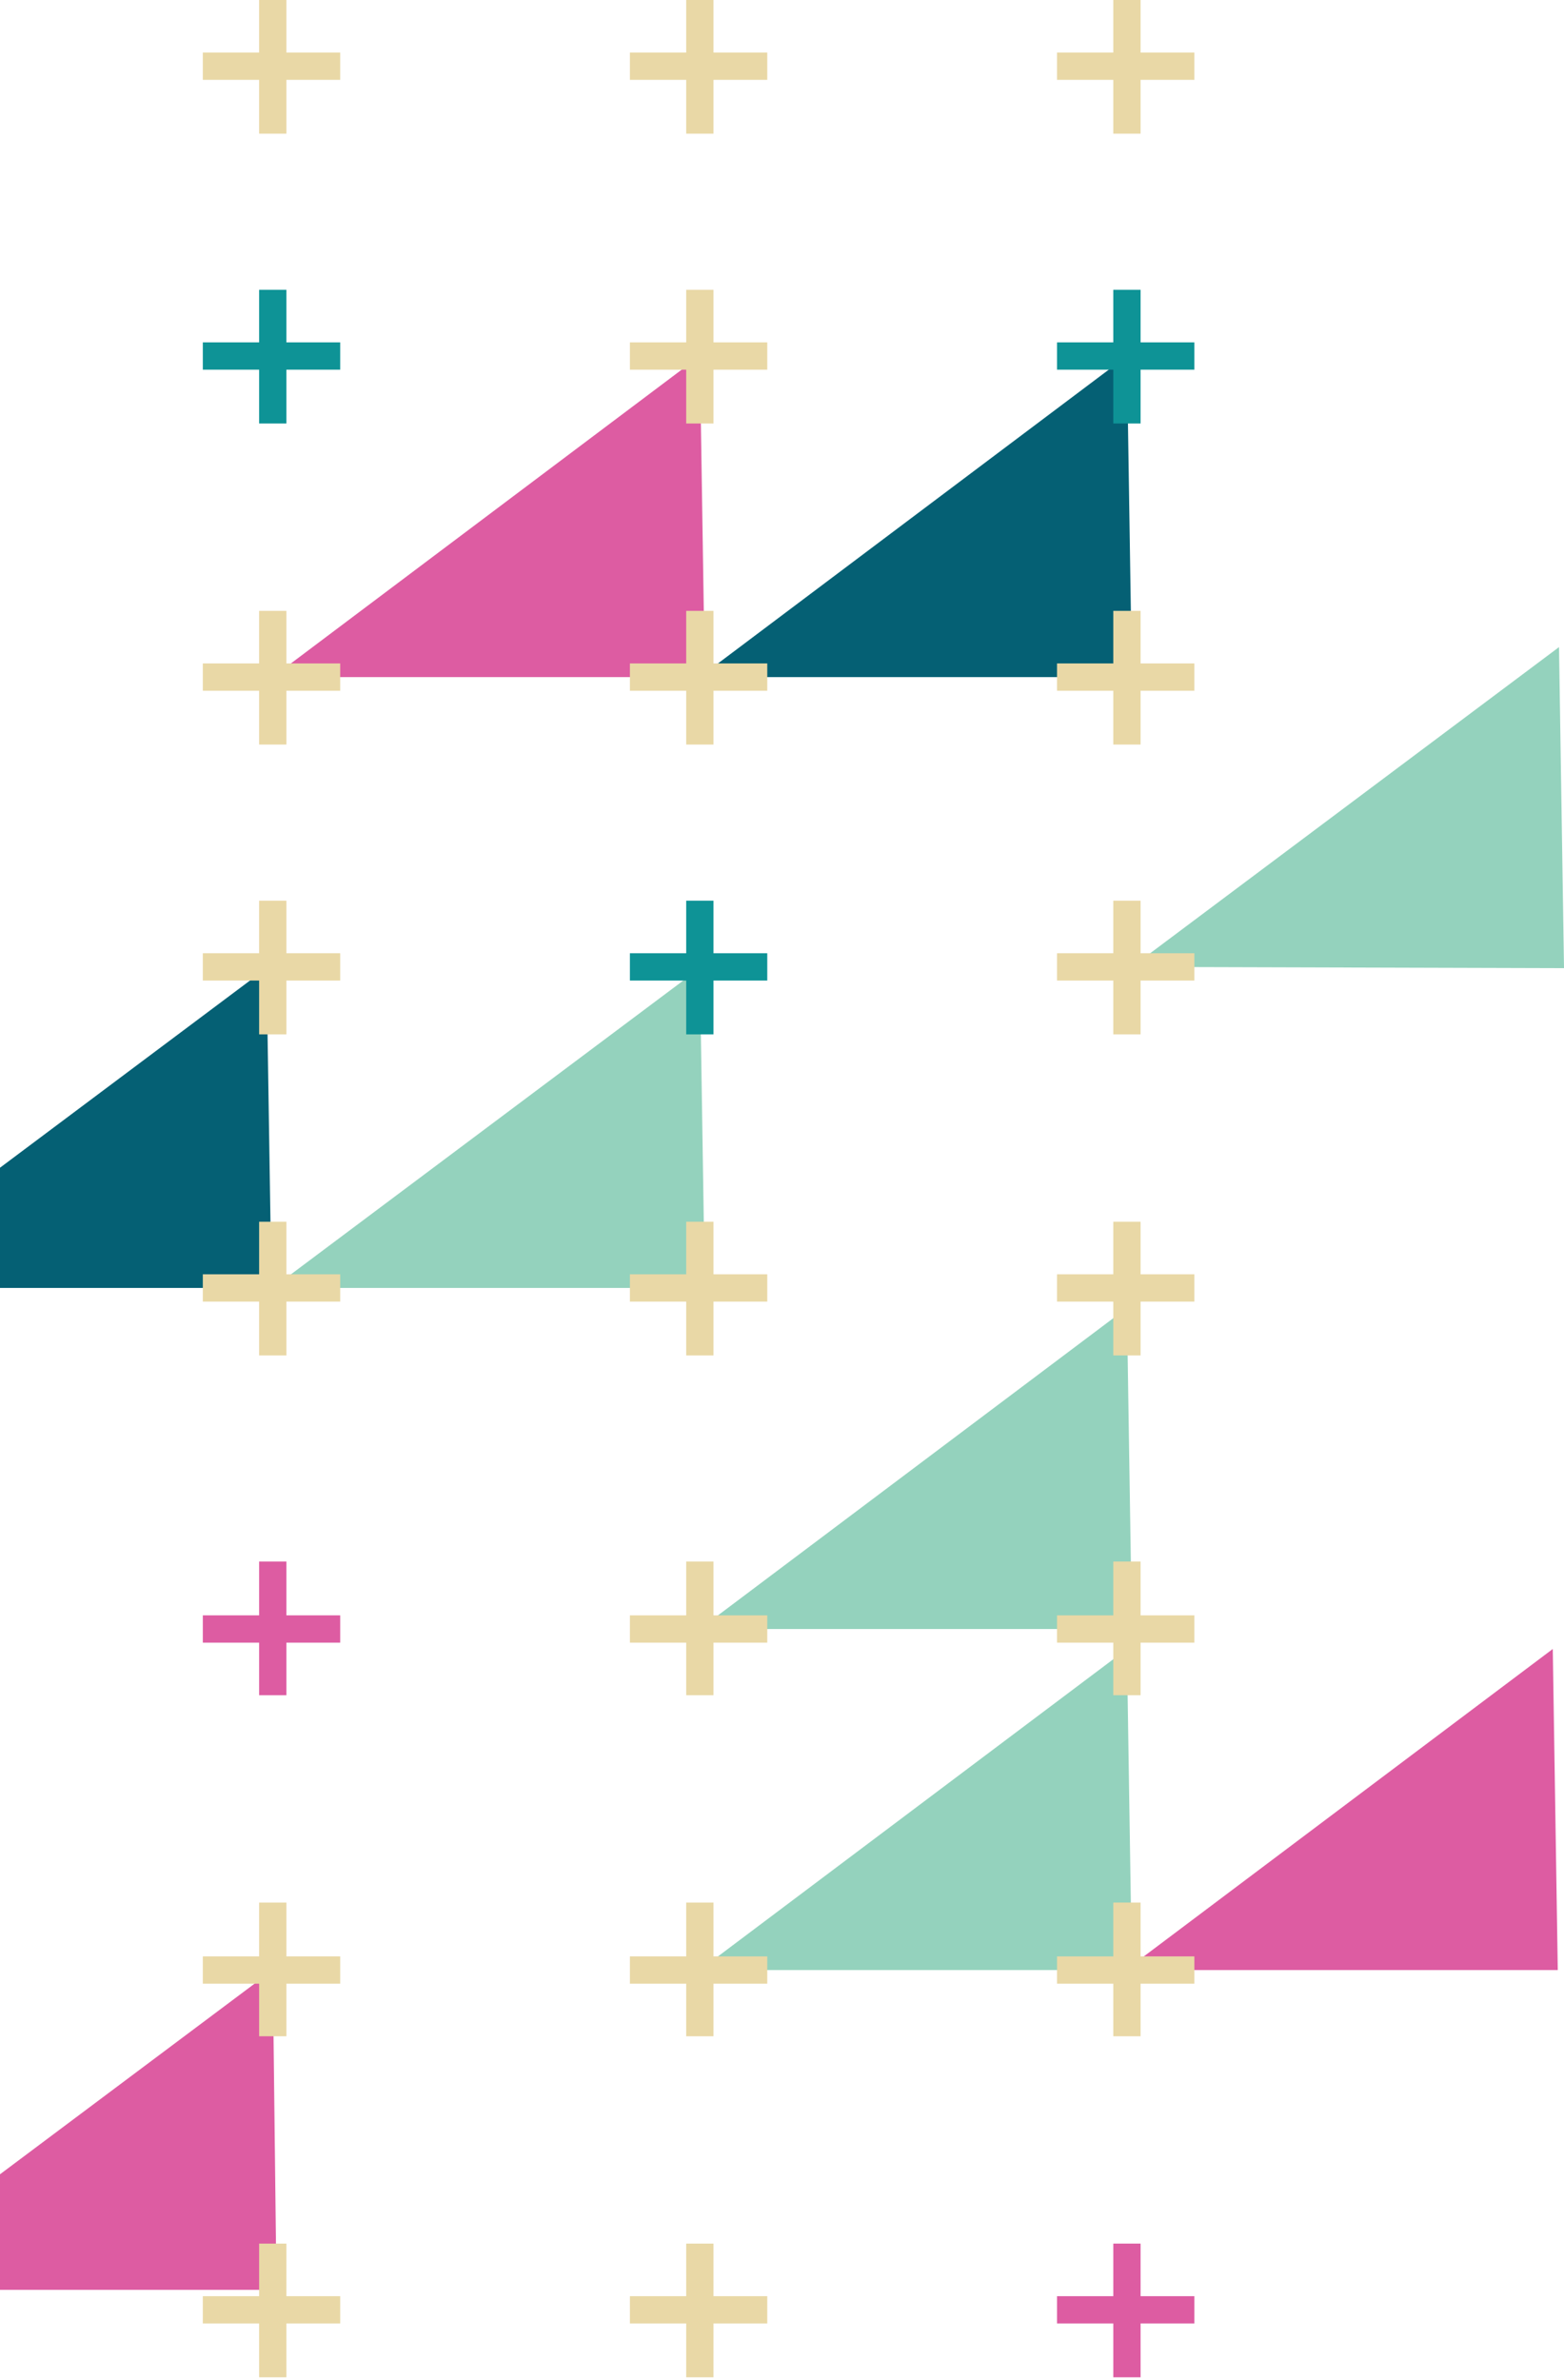 <svg width="328" height="499" viewBox="0 0 328 499" fill="none" xmlns="http://www.w3.org/2000/svg">
<g clip-path="url(#clip0_601_332)">
<path d="M57.2 270.013L146.768 202.968L147.815 270.013H57.2Z" fill="#94D2BD"/>
<path d="M146.766 413.008L236.334 345.701L237.381 413.008H146.766Z" fill="#94D2BD"/>
<path d="M146.766 341.511L236.334 274.204L237.381 341.511H146.766Z" fill="#94D2BD"/>
<path d="M237.387 202.707L326.955 135.661L328.002 202.968L237.387 202.707Z" fill="#94D2BD"/>
<path d="M236.078 413.008L325.646 345.701L326.694 413.008H236.078Z" fill="#DD5CA2"/>
<path d="M-32.366 480.054L57.202 413.009L57.988 480.054H-32.366Z" fill="#DD5CA2"/>
<path d="M57.2 141.946L146.768 74.639L147.815 141.946H57.2Z" fill="#DD5CA2"/>
<path d="M146.766 141.946L236.334 74.639L237.381 141.946H146.766Z" fill="#056074"/>
<path d="M-33.675 270.013L55.893 202.968L56.941 270.013H-33.675Z" fill="#056074"/>
<path d="M42.537 141.947H71.345M57.203 128.066V156.089" stroke="#E9D8A6" stroke-width="5.722"/>
<path d="M132.103 141.947H160.911M146.769 128.066V156.089" stroke="#E9D8A6" stroke-width="5.722"/>
<path d="M221.674 141.947H250.482M236.34 128.066V156.089" stroke="#E9D8A6" stroke-width="5.722"/>
<path d="M42.537 13.88H71.345M57.203 -0.001V28.022" stroke="#E9D8A6" stroke-width="5.722"/>
<path d="M132.103 13.88H160.911M146.769 -0.001V28.022" stroke="#E9D8A6" stroke-width="5.722"/>
<path d="M221.674 13.88H250.482M236.34 -0.001V28.022" stroke="#E9D8A6" stroke-width="5.722"/>
<path d="M42.537 202.706H71.345M57.203 188.825V216.848" stroke="#E9D8A6" stroke-width="5.722"/>
<path d="M132.103 202.706H160.911M146.769 188.825V216.848" stroke="#0E9396" stroke-width="5.722"/>
<path d="M221.674 202.706H250.482M236.34 188.825V216.848" stroke="#E9D8A6" stroke-width="5.722"/>
<path d="M42.537 74.64H71.345M57.203 60.76V88.782" stroke="#0E9396" stroke-width="5.722"/>
<path d="M132.103 74.64H160.911M146.769 60.76V88.782" stroke="#E9D8A6" stroke-width="5.722"/>
<path d="M221.674 74.64H250.482M236.34 60.76V88.782" stroke="#0E9396" stroke-width="5.722"/>
<path d="M42.537 270.012H71.345M57.203 256.132V284.155" stroke="#E9D8A6" stroke-width="5.722"/>
<path d="M132.103 270.012H160.911M146.769 256.132V284.155" stroke="#E9D8A6" stroke-width="5.722"/>
<path d="M221.674 270.012H250.482M236.34 256.132V284.155" stroke="#E9D8A6" stroke-width="5.722"/>
<path d="M42.537 413.007H71.345M57.203 398.865V426.888" stroke="#E9D8A6" stroke-width="5.722"/>
<path d="M132.103 413.007H160.911M146.769 398.865V426.888" stroke="#E9D8A6" stroke-width="5.722"/>
<path d="M221.674 413.007H250.482M236.34 398.865V426.888" stroke="#E9D8A6" stroke-width="5.722"/>
<path d="M42.537 341.51H71.345M57.203 327.368V355.39" stroke="#DD5CA2" stroke-width="5.722"/>
<path d="M132.103 341.51H160.911M146.769 327.368V355.39" stroke="#E9D8A6" stroke-width="5.722"/>
<path d="M221.674 341.51H250.482M236.34 327.368V355.39" stroke="#E9D8A6" stroke-width="5.722"/>
<path d="M42.537 484.243H71.345M57.203 470.362V498.385" stroke="#E9D8A6" stroke-width="5.722"/>
<path d="M132.103 484.243H160.911M146.769 470.362V498.385" stroke="#E9D8A6" stroke-width="5.722"/>
<path d="M221.674 484.243H250.482M236.34 470.362V498.385" stroke="#DD5CA2" stroke-width="5.722"/>
</g>
<defs>
<clipPath id="clip0_601_332">
<rect width="644" height="498.386" fill="white" transform="translate(-316)"/>
</clipPath>
</defs>
</svg>
